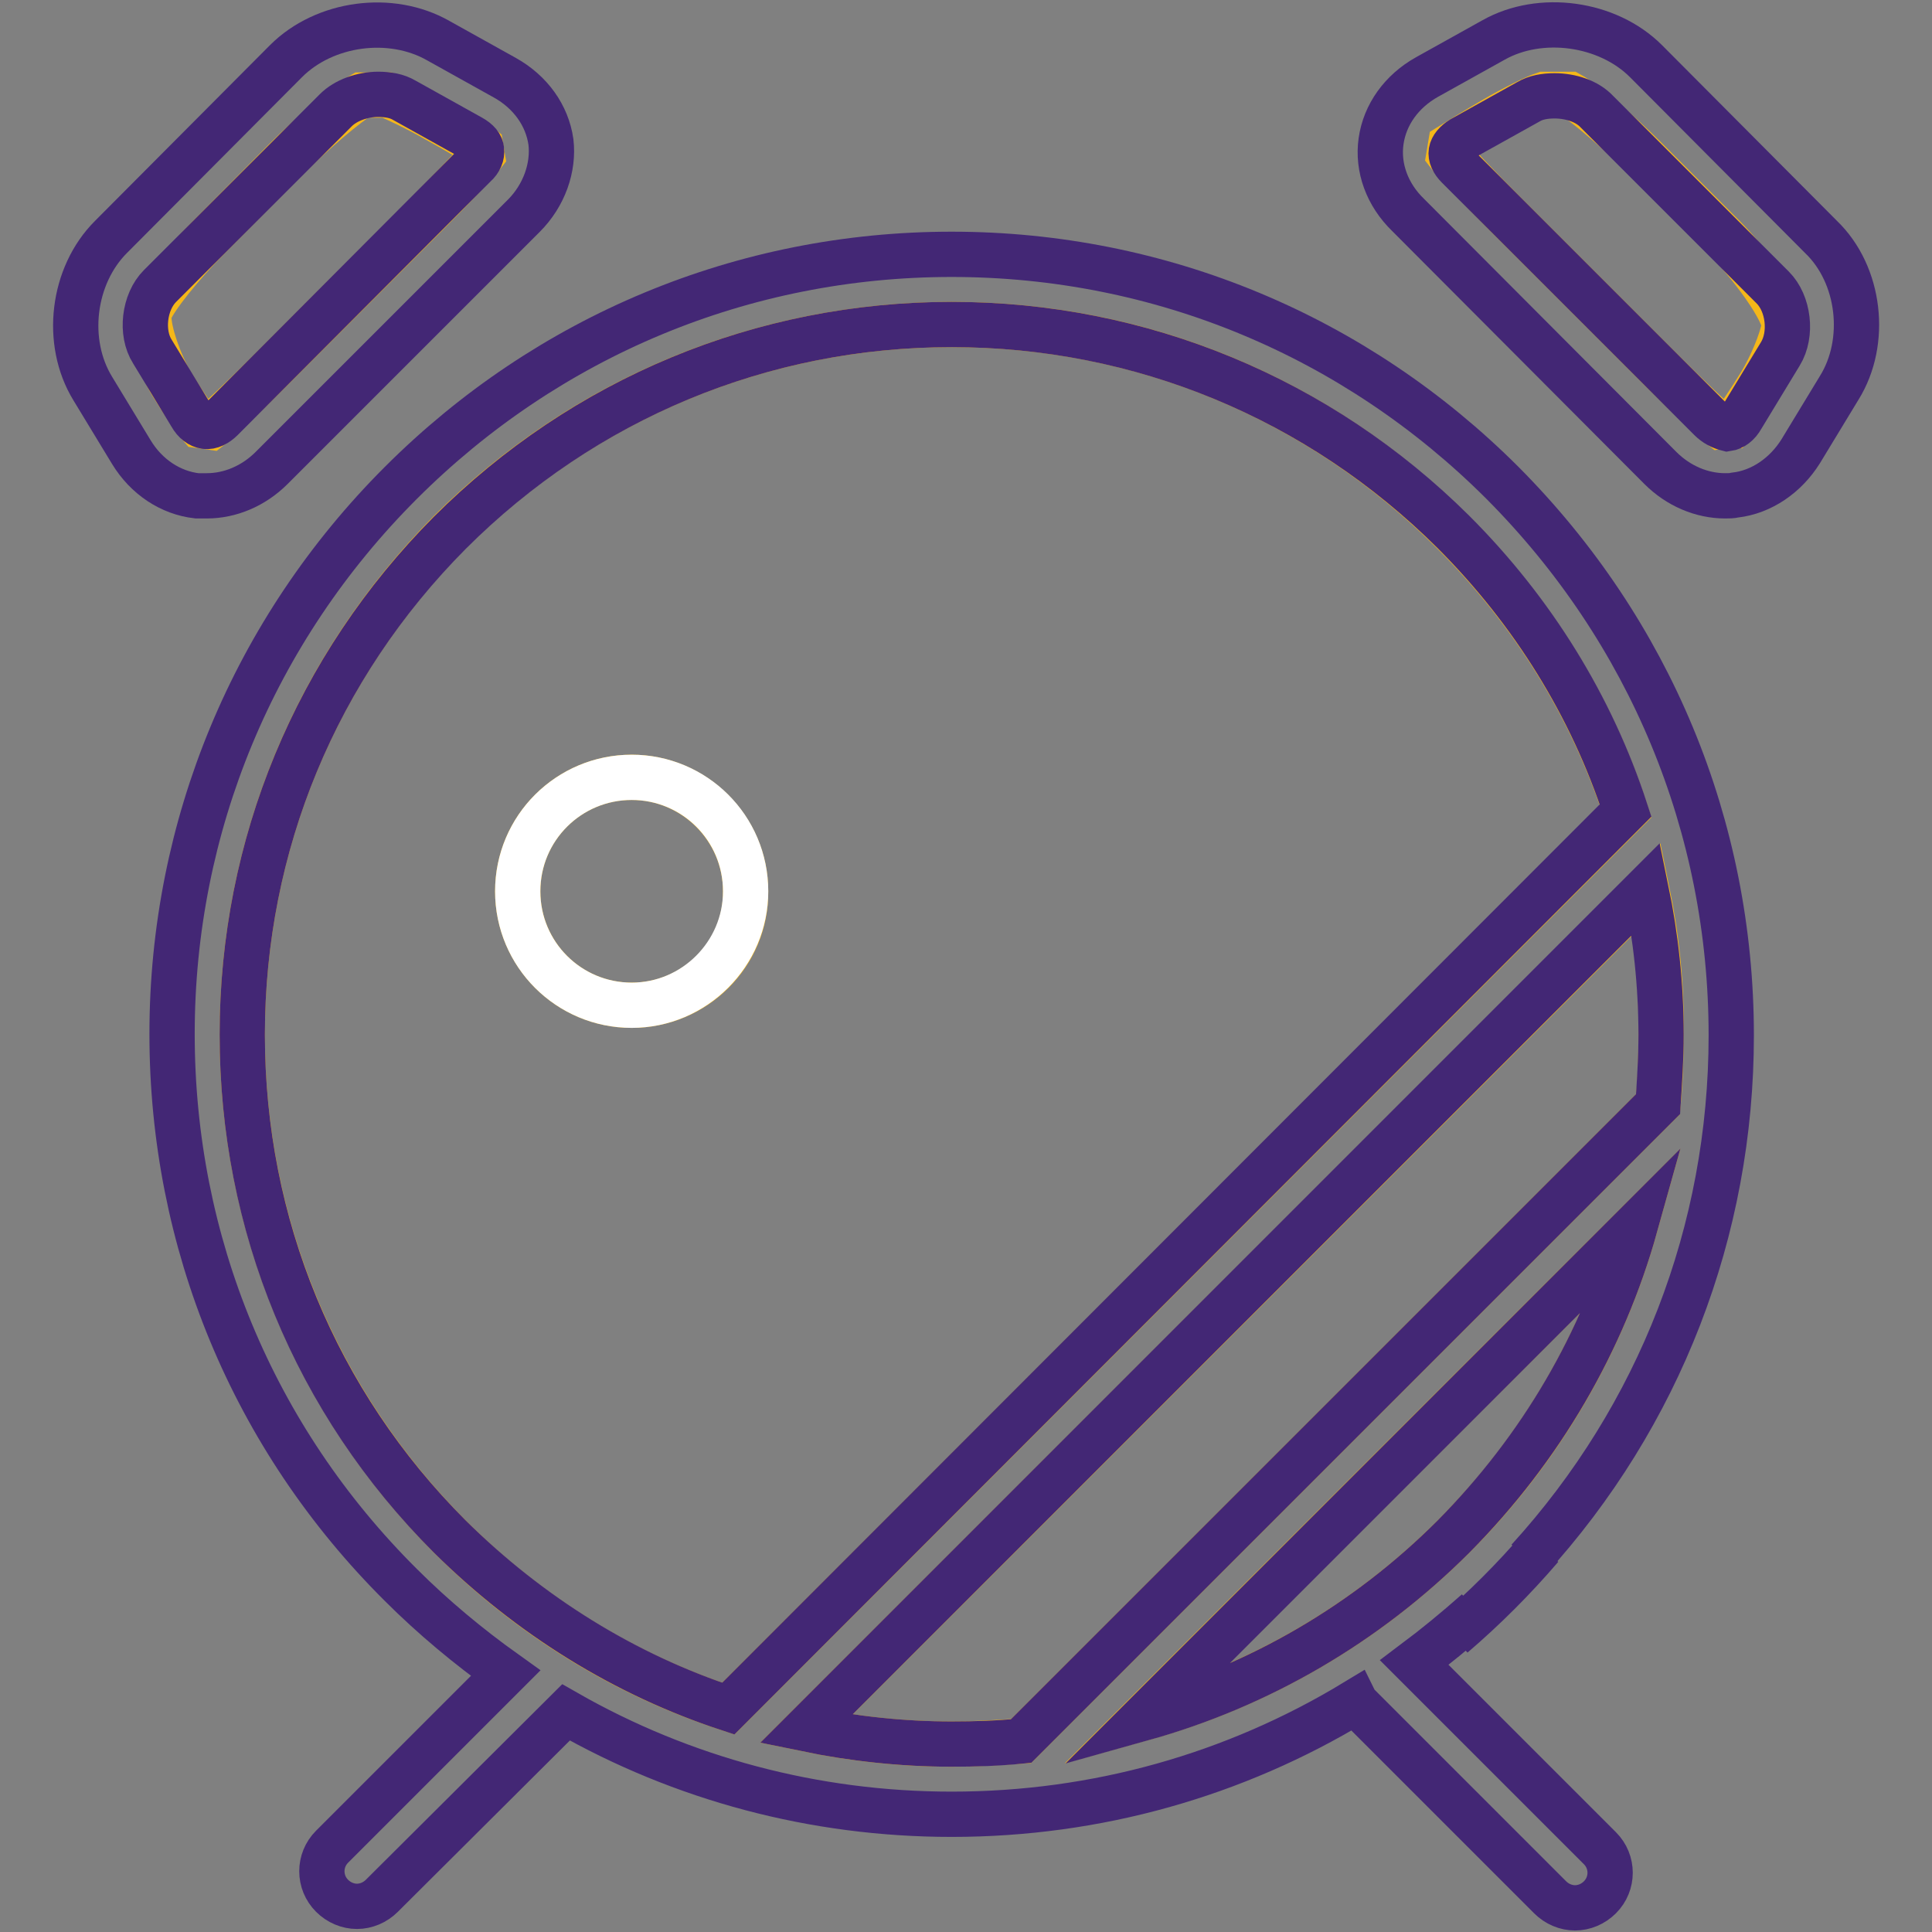 <?xml version="1.0" encoding="utf-8"?>
<!-- Svg Vector Icons : http://www.onlinewebfonts.com/icon -->
<!DOCTYPE svg PUBLIC "-//W3C//DTD SVG 1.1//EN" "http://www.w3.org/Graphics/SVG/1.1/DTD/svg11.dtd">
<svg version="1.1" xmlns="http://www.w3.org/2000/svg" xmlns:xlink="http://www.w3.org/1999/xlink" x="0px" y="0px" viewBox="0 0 256 256" enable-background="new 0 0 256 256" xml:space="preserve">
<rect x="0" y="0" width="256" height="256" fill="#808080" stroke="none"/>
<g> <path stroke-width="6" fill-opacity="0" stroke="#f5b719"  d="M192.6,203.6c11.6-11.6,19.8-25.8,24.1-41.2l-65.4,65.3C166.8,223.4,181,215.2,192.6,203.6z M192.6,70.6 C174.8,52.8,151.3,43,126.1,43c-25.1,0-48.7,9.8-66.5,27.5C41.9,88.4,32.1,112,32.1,137.1c0,25.1,9.8,48.7,27.5,66.5 c10.5,10.5,23.1,18.3,36.9,22.8l118.9-118.9C210.9,93.7,203.1,81.1,192.6,70.6L192.6,70.6z M83.7,133.2c-8.4,0-15.1-6.8-15.1-15.1 c0-8.4,6.8-15.1,15.1-15.1s15.1,6.8,15.1,15.1C98.9,126.4,92.1,133.2,83.7,133.2z M218.2,117.8L106.8,229.1c6.3,1.3,12.7,2,19.3,2 c3.1,0,6.2-0.2,9.2-0.4l84.4-84.4c0.3-3.1,0.4-6.1,0.4-9.2C220.2,130.5,219.5,124.1,218.2,117.8z"/> <path stroke-width="6" fill-opacity="0" stroke="#432775"  d="M199.1,64c-19.5-19.5-45.4-30.3-73-30.3S72.6,44.5,53.1,64c-19.5,19.5-30.3,45.5-30.3,73 c0,27.6,10.7,53.5,30.3,73c4.3,4.3,9,8.2,13.9,11.7l-23,23c-1.8,1.8-1.8,4.7,0,6.5c0.9,0.9,2.1,1.4,3.3,1.4c1.2,0,2.4-0.5,3.3-1.4 L75,226.9c15.4,8.8,32.9,13.5,51.1,13.5c19.2,0,37.5-5.2,53.5-14.9c0.1,0.2,0.2,0.3,0.4,0.5l25.4,25.4c0.9,0.9,2.1,1.4,3.3,1.4 s2.4-0.5,3.3-1.4c1.8-1.8,1.8-4.7,0-6.5l-24.6-24.6c2.8-2.1,5.6-4.4,8.3-6.8l-3.2,3.2c4.2-3.6,8.1-7.5,11.7-11.7l-1.7,1.7 c17.4-19.1,26.9-43.6,26.9-69.5C229.4,109.5,218.6,83.6,199.1,64L199.1,64z M59.6,203.6c-17.8-17.8-27.5-41.4-27.5-66.5 c0-25.1,9.8-48.7,27.5-66.5C77.4,52.8,101,43,126.1,43c25.1,0,48.7,9.8,66.5,27.5c10.5,10.5,18.3,23.1,22.8,36.9L96.5,226.4 C82.8,221.9,70.2,214.1,59.6,203.6z M192.6,203.6c-11.6,11.6-25.8,19.8-41.2,24.1l65.3-65.3C212.4,177.8,204.2,191.9,192.6,203.6z  M135.3,230.7c-3.1,0.3-6.1,0.4-9.2,0.4c-6.5,0-13-0.7-19.3-2l111.3-111.3c1.3,6.3,2,12.7,2,19.3c0,3.1-0.2,6.2-0.4,9.2 L135.3,230.7z"/> <path stroke-width="6" fill-opacity="0" stroke="#f5b719"  d="M22.7,50.8c1.4,2.3,3.1,4.8,3.8,5.6l0.7,0.1l0.7,0.1c0.8-0.6,4.4-4,8-7.6l20.4-20.4c3.6-3.6,7-7.2,7.6-8 L63.8,20l-0.1-0.6c-0.7-0.6-3.4-2.2-5.8-3.5c-2.4-1.4-5.4-2.8-6.6-3.3h-3.4c-1.9,1.1-6.5,5-10.1,8.6L27.7,31.4 c-3.6,3.6-7.1,8-7.8,9.7C19.1,42.8,21.3,48.5,22.7,50.8L22.7,50.8z"/> <path stroke-width="6" fill-opacity="0" stroke="#432775"  d="M27.4,65.7c3.1,0,6.2-1.3,8.6-3.7l33.4-33.4c2.7-2.7,4-6.4,3.6-9.8c-0.5-3.5-2.7-6.6-6.1-8.5l-8.8-4.9 C51.8,1.8,43,3,37.9,8.1L14.7,31.4c-5.1,5.1-6.2,13.9-2.4,20.1l5.1,8.4c2,3.3,5.2,5.4,8.7,5.8C26.6,65.7,27,65.7,27.4,65.7z  M21.2,37.9l23.3-23.3c1.3-1.3,3.5-2.1,5.6-2.1c1.3,0,2.5,0.2,3.5,0.8l8.8,4.9c0.9,0.5,1.4,1.1,1.4,1.7c0.1,0.6-0.2,1.4-0.9,2 L29.4,55.5c-0.7,0.7-1.5,1.1-2.2,1c-0.7-0.1-1.4-0.6-1.9-1.5l-5.1-8.4C18.6,44.1,19.1,40,21.2,37.9L21.2,37.9z"/> <path stroke-width="6" fill-opacity="0" stroke="#f5b719"  d="M229.5,56.4c0.7-0.8,2.4-3.3,3.8-5.6c1.4-2.3,2.8-5.7,3.1-7.5c0.3-1.9-4.5-8.4-8.1-12l-10.2-10.2 c-3.6-3.6-8.1-7.5-10.1-8.6h-3.4c-1.2,0.4-4.2,1.9-6.6,3.3c-2.4,1.4-5,3-5.8,3.5l-0.1,0.6l-0.1,0.6c0.6,0.8,4,4.4,7.6,8L220,48.9 c3.6,3.6,7.2,7,8,7.6l0.7-0.1L229.5,56.4z"/> <path stroke-width="6" fill-opacity="0" stroke="#432775"  d="M241.3,31.4L218.1,8.1C213,3,204.1,1.8,197.9,5.3l-8.8,4.9c-3.4,1.9-5.6,5-6.1,8.5 c-0.5,3.5,0.8,7.1,3.6,9.8L220,62c2.4,2.4,5.5,3.7,8.6,3.7c0.4,0,0.9,0,1.3-0.1c3.5-0.4,6.7-2.6,8.7-5.8l5.1-8.4 C247.5,45.3,246.5,36.4,241.3,31.4z M226.6,55.5l-33.4-33.4c-0.7-0.7-1-1.4-0.9-2c0.1-0.6,0.6-1.2,1.4-1.7l8.8-4.9 c1-0.6,2.2-0.8,3.5-0.8c2.1,0,4.3,0.7,5.6,2.1l23.3,23.3c2.1,2.1,2.6,6.2,1,8.8l-5.1,8.4c-0.5,0.9-1.2,1.4-1.9,1.5 C228.1,56.6,227.3,56.2,226.6,55.5L226.6,55.5z"/> <path stroke-width="6" fill-opacity="0" stroke="#ffffff"  d="M68.6,118.1c0,8.4,6.8,15.1,15.1,15.1s15.1-6.8,15.1-15.1c0-8.4-6.8-15.1-15.1-15.1S68.6,109.7,68.6,118.1z "/></g>
</svg>
